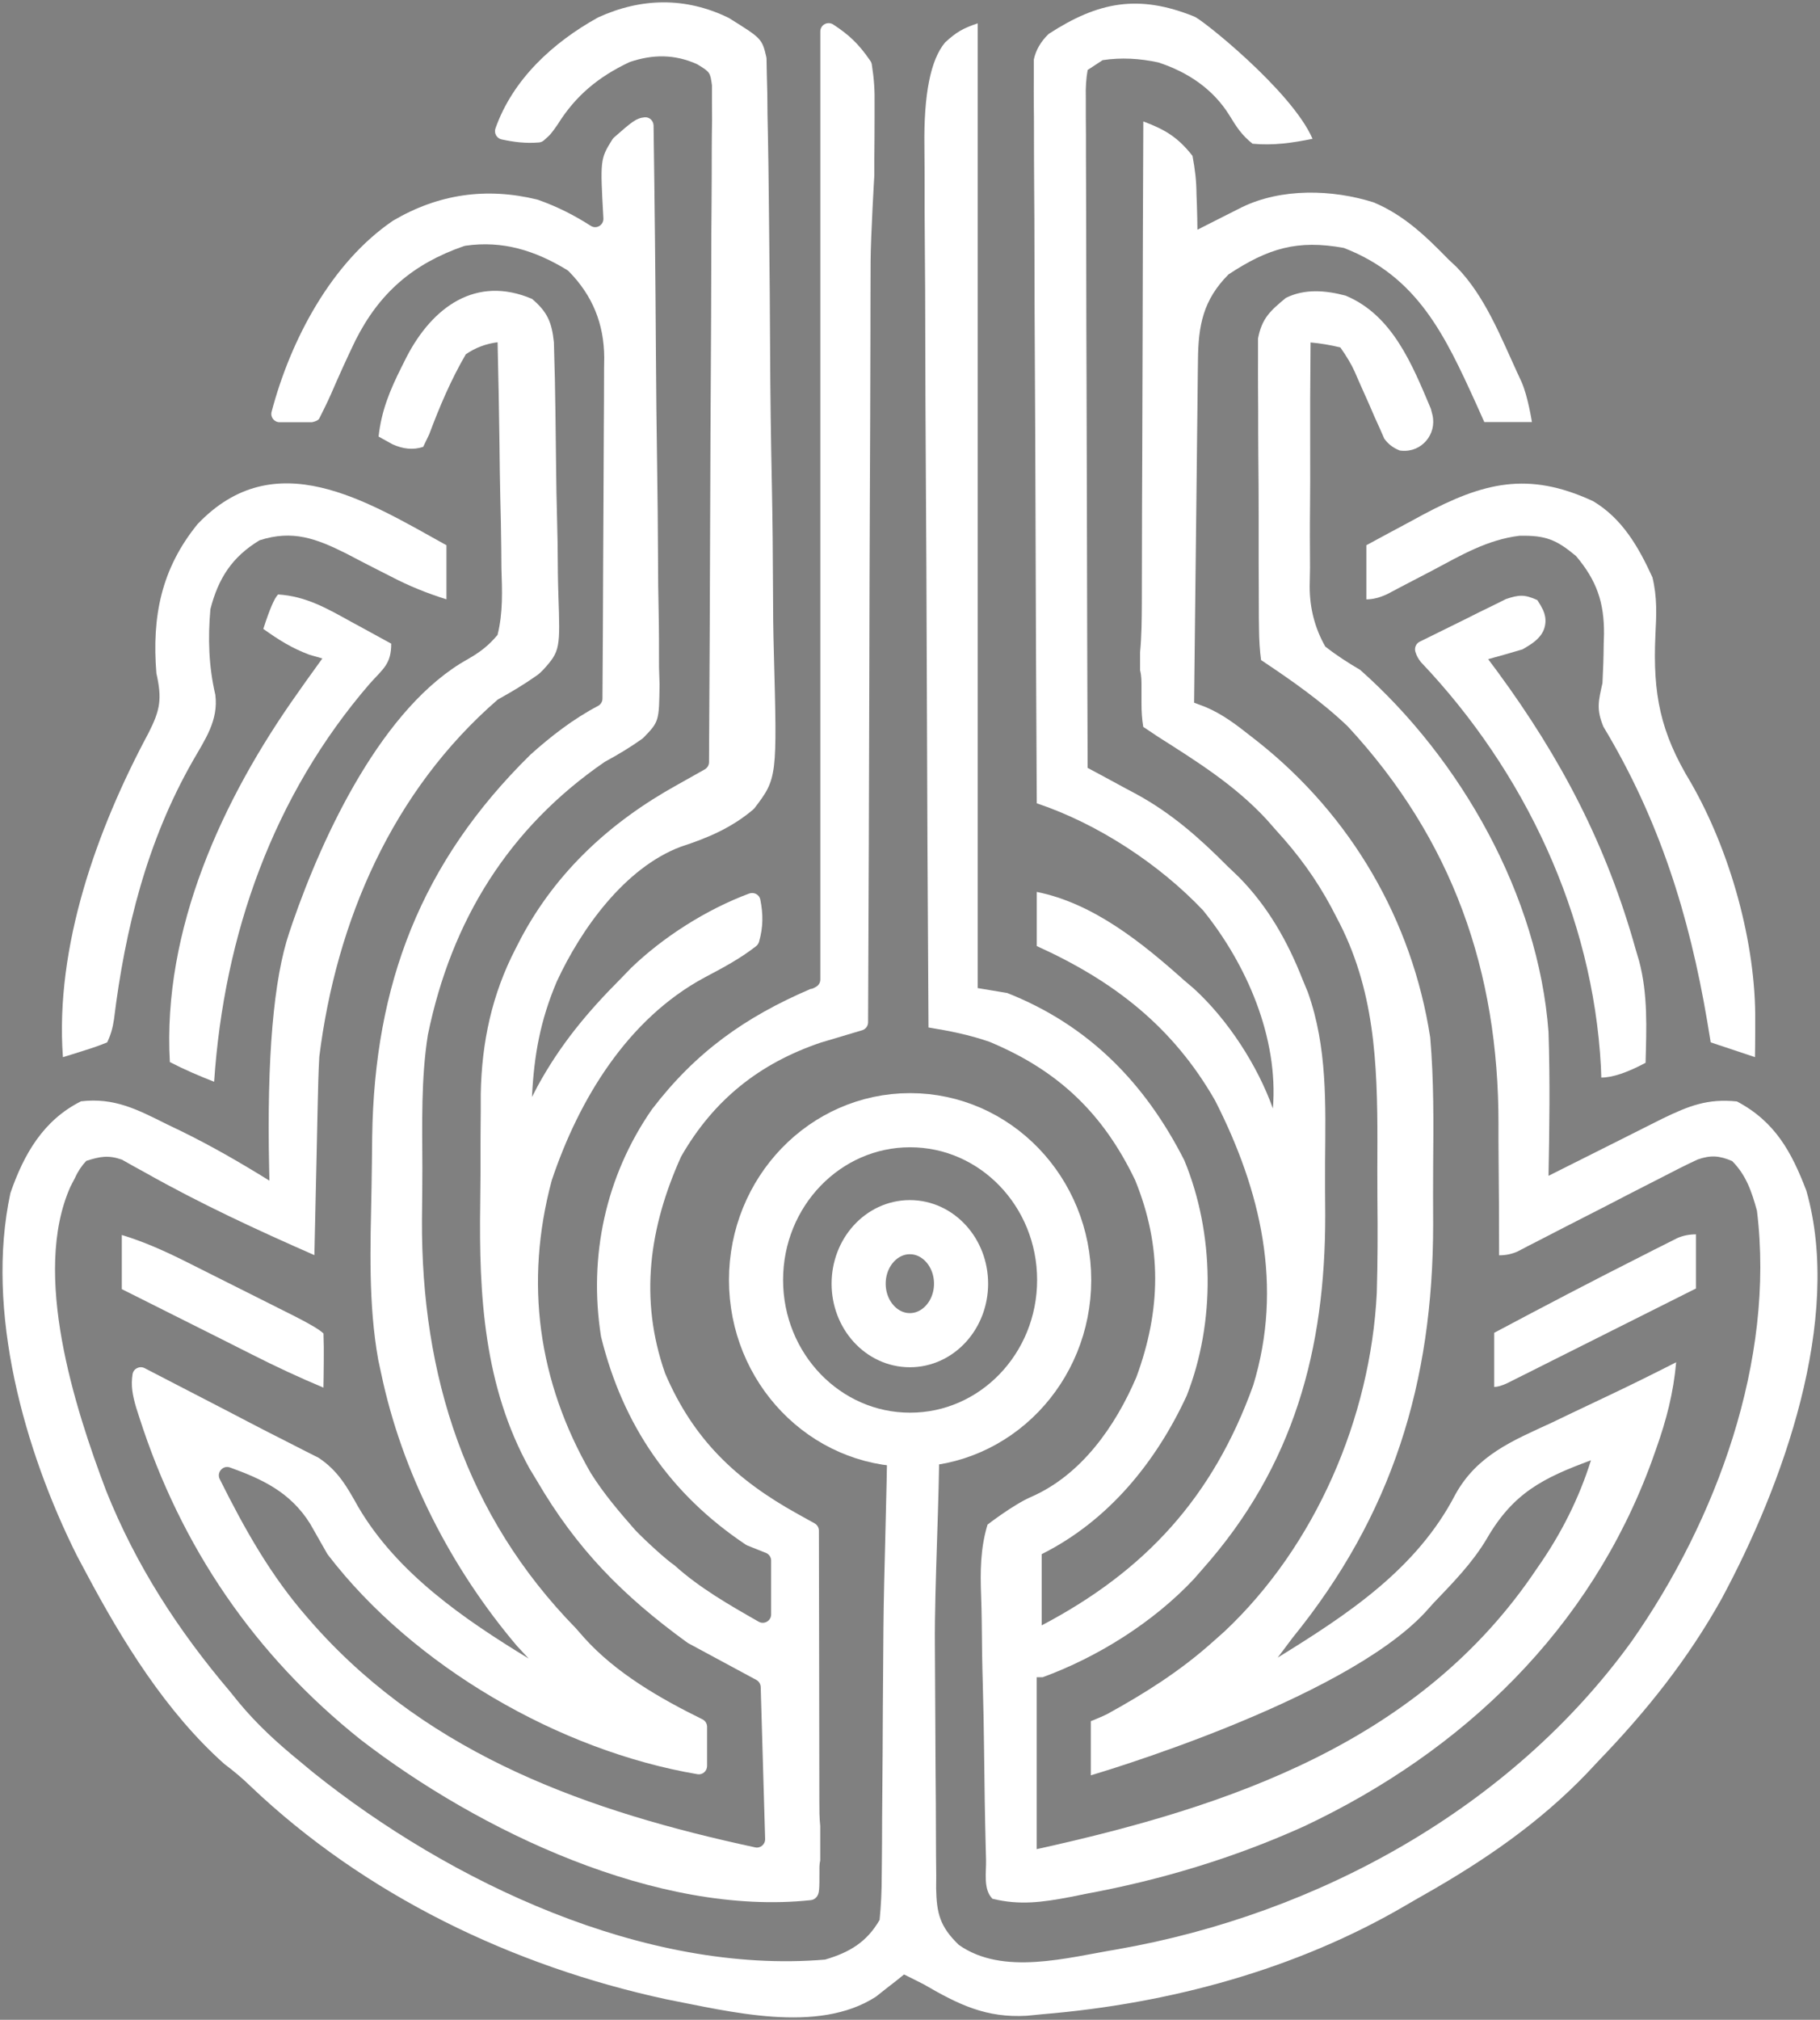 <?xml version="1.0" encoding="UTF-8"?>
<svg id="Layer_2" xmlns="http://www.w3.org/2000/svg" version="1.1" viewBox="0 0 369.98 410.34">
  <rect x="0" y="0" width="369.98" height="410.34" fill="#808080" stroke="none"/>
  <!-- Generator: Adobe Illustrator 29.4.0, SVG Export Plug-In . SVG Version: 2.1.0 Build 152)  -->
  <defs>
    <style>
      .st0 {
        stroke: #fff;
        stroke-width: 11px;
      }

      .st0, .st1 {
        fill: none;
      }

      .st0, .st1, .st2 {
        stroke-miterlimit: 10;
      }

      .st3 {
        fill: #fff;
      }

      .st1 {
        stroke-width: 6px;
      }

      .st1, .st2 {
        stroke: #fff;
      }
    </style>
  </defs>
  <g id="Layer_2-2">
    <g>
      <g id="Layer_1-2">
        <path class="st3" d="M190.95,292.43s-11.68-.51-10.58-.37c-.06,10.8-.69,27.87-.78,38.67-.04,5.5-.09,11.02-.12,16.52-.02,5.39-.05,10.79-.1,16.19-.02,2.05-.03,4.1-.05,6.15,0,2.95-.02,5.92-.05,8.87,0,.92-.02,1.81-.03,2.71,0,3.03-.13,5.86-.43,8.88-2.61,4.52-6.14,6.61-11.09,8.06-36.6,3.07-76.24-15.72-104.11-38.06-.93-.77-1.82-1.51-2.72-2.26-4.57-3.73-8.74-7.54-12.48-12.09-.55-.69-1.09-1.35-1.63-2.02-10.55-12.41-19.12-25.63-25.19-40.78-6.42-16.96-15.16-44.11-7.28-61.8l.96-1.85c.57-1.28,1.33-2.41,2.27-3.41,2.79-.88,4.44-1.22,7.24-.25.76.42,1.48.84,2.22,1.25.86.47,1.69.94,2.53,1.39,11.17,6.3,22.65,11.62,34.38,16.76.1-4.67.2-9.32.31-13.99.04-1.91.09-3.82.13-5.73.06-2.8.12-5.6.18-8.41.02-.91.04-1.79.06-2.68.07-3.16.14-6.34.32-9.5,3.45-27.63,14.88-54.02,36.28-72.56,2.78-1.54,5.39-3.09,7.97-4.92.46-.33.89-.72,1.28-1.14,3.46-3.8,3.44-4.37,3.07-15.23-.05-1.47-.08-2.93-.1-4.4-.01-3.87-.07-7.73-.18-11.6-.09-3.18-.15-6.38-.18-9.57-.04-3.87-.08-7.74-.14-11.61-.02-.76-.04-1.48-.04-2.22-.02-1.44-.04-2.89-.07-4.33-.04-1.37-.07-2.69-.11-4.02-.03-1.21-.06-2.37-.09-3.54-.43-4.06-1.31-6.15-4.41-8.79h0l-.04-.03c-11.42-4.86-20.23,1.71-25.44,11.69-.37.74-.74,1.45-1.09,2.17-2.35,4.7-4.08,8.82-4.66,14.11l2.83,1.57c2.15.97,4.22,1.2,6.24.52l1.22-2.54c2.12-5.66,4.4-11.03,7.44-16.26,1.9-1.32,4.06-2.14,6.46-2.45.17,6.94.3,13.9.39,20.84.04,3.55.08,7.1.16,10.64.09,3.48.17,6.94.2,10.41.01,1.34.02,2.66.03,3.97.15,4.65.35,9.06-.79,13.6-1.85,2.21-3.56,3.5-6.05,4.93-17.27,9.58-29.41,35.61-35.63,53.59-.22.67-.44,1.31-.66,1.96-3.19,9.44-4.56,25.35-4.09,47.72.02.91.04,1.78.06,2.67-5.92-3.67-11.88-7.11-18.14-10.16-.93-.44-1.81-.87-2.71-1.3-5.98-2.99-10.67-5.45-17.45-4.66-7.68,3.84-11.63,10.77-14.35,18.63-5.17,23.95,2.83,52.34,13.53,73.7.61,1.16,1.22,2.28,1.82,3.41,7.39,13.91,16.27,28.31,28.1,38.86,2.05,1.54,3.84,3.06,5.38,4.57,23.26,22.11,53.21,36.5,84.44,43.25,12.99,2.51,30.84,7.13,42.67-.51.7-.55,1.38-1.1,2.06-1.63.72-.55,1.41-1.1,2.11-1.64.52-.42,1.04-.84,1.55-1.25,1.35.66,2.69,1.33,4.03,2.02,7.06,4.1,12.65,6.85,20.93,6.37,1.1-.11,2.18-.21,3.26-.32,25.67-2.13,51.5-9.06,73.8-22.13,1.22-.72,2.45-1.42,3.68-2.12,12.15-6.88,23.44-14.6,33.15-24.73.77-.82,1.51-1.61,2.26-2.41,9.79-10.14,18.2-20.66,25.09-33,12.36-22.93,24.69-56.71,17.23-82.9-3.01-7.9-6.38-14.05-14.11-18.14-5.98-.62-9.77.9-15.07,3.45-1.1.55-2.18,1.1-3.25,1.63-1.78.9-3.57,1.79-5.35,2.69-1.24.62-2.47,1.24-3.71,1.86-2.87,1.43-5.73,2.87-8.6,4.31-.8.39-1.56.79-2.33,1.17.19-9.75.32-19.48,0-29.23-2.05-27.63-17.79-55.41-38.3-73.57-2.5-1.46-4.8-2.94-7.08-4.73-2.11-3.71-3.17-7.77-3.17-12.18.02-1.29.04-2.57.07-3.83-.02-4.08-.05-8.16,0-12.24.04-3.55.04-7.08.03-10.63-.03-7.64,0-15.27.08-22.9,1.97.18,3.98.51,6.05,1.01,1.3,1.84,2.28,3.49,2.92,4.93.31.72.61,1.41.92,2.11l2.09,4.69c.35.82.7,1.61,1.04,2.41.35.78.7,1.53,1.04,2.29.31.71.61,1.4.92,2.1.78,1.1,1.83,1.9,3.17,2.42.13.02.27.03.39.04,4.03.35,7.15-3.33,6.24-7.27-.09-.39-.2-.81-.33-1.27-3.78-8.95-7.79-19.01-17.32-22.97-4.05-1.07-8.31-1.45-12.15.46-3.18,2.63-4.86,4.12-5.66,8.23v3.64c0,2.11-.02,4.21,0,6.33.02,1.5.03,3.01.03,4.51,0,3.14,0,6.29.03,9.43.05,4.09.07,8.17.07,12.27v9.58c0,1.52.02,3.04.02,4.57,0,2.19,0,4.38.02,6.57,0,.69.03,1.34.03,2.01.02,2.42.16,4.57.42,6.44,6.17,4.11,12.23,8.33,17.61,13.46,21.29,22.98,30.68,49.72,30.65,80.79-.01,2.25,0,4.5.02,6.75.06,6.07.1,12.13.1,18.2v1.73c1.34,0,2.6-.26,3.76-.78.72-.37,1.41-.74,2.11-1.1.82-.41,1.61-.83,2.4-1.23,1.75-.91,3.51-1.81,5.26-2.71,2.82-1.44,5.64-2.88,8.47-4.33,2.8-1.45,5.6-2.91,8.43-4.34.91-.46,1.78-.91,2.67-1.36,2.4-1.25,4.79-2.47,7.25-3.61,2.68-.94,4.43-.8,7.03.31,2.86,2.86,3.98,6.23,5.04,10.08,3.74,30.39-8.22,62.89-25.46,87.48-24.5,33.87-63.82,55.46-104.6,62.59-10.12,1.66-23.22,5.43-32.2-.92-3.83-3.71-4.5-6.39-4.6-11.49,0-.86.02-1.7.02-2.54-.03-2.84-.06-5.68-.06-8.53,0-2.03,0-4.06-.02-6.09-.05-5.31-.08-10.63-.1-15.95-.02-5.51-.05-11.03-.09-16.54-.08-11.87.93-29.65.89-41.52"/>
        <path class="st3" d="M242.76,3.37c1.08.15,19.81,15,24.06,24.83-4.12.84-7.97,1.39-12.19,1-2.19-1.72-3.29-3.44-4.72-5.79-3.31-5.33-8.47-8.79-14.46-10.73-3.74-.81-7.51-1.03-11.3-.46l-3.05,2c-.3,1.71-.43,3.58-.37,5.62v3.62c0,1.33.02,2.67.03,3.99v4.19c0,3.8.02,7.6.04,11.4.02,3.96.02,7.94.02,11.9,0,7.52.03,15.04.06,22.56.03,8.56.05,17.12.07,25.67.03,17.61.08,35.22.15,52.83,1.1.59,2.2,1.18,3.32,1.78,1.46.79,2.93,1.59,4.39,2.38.72.38,1.44.77,2.18,1.16,7.18,3.91,12.83,8.91,18.55,14.66.76.73,1.52,1.46,2.31,2.21,5.89,5.97,9.89,13.02,12.93,20.76.36.87.72,1.74,1.09,2.63,3.99,11.25,3.59,22.72,3.5,34.51-.02,3.59,0,7.19.03,10.78.03,27.18-6.36,51.02-24.94,71.91-.59.67-1.19,1.36-1.79,2.05-8.19,8.71-19.45,15.8-30.72,19.92h-1.2v34.92c39.08-8.62,78.09-21.7,101.67-57,4.93-6.98,8.59-14.31,11-22-9.74,3.6-15.81,6.63-21.18,15.94-2.95,4.95-6.86,8.92-10.82,13.06-.55.61-1.1,1.23-1.67,1.86-16.95,18.25-68,33.14-68,33.14v-11s2.46-.97,3.38-1.47c7.68-4.23,14.72-8.67,21.29-14.53.82-.73,1.64-1.45,2.48-2.2,18.57-17.45,29.71-43.45,30.98-68.77.19-6.32.2-12.63.13-18.94-.03-3.91-.02-7.82,0-11.73,0-16.13-.54-31.21-8.35-45.73-.34-.66-.69-1.32-1.04-2-3.1-5.77-6.78-10.8-11.21-15.62-.65-.74-1.3-1.49-1.98-2.25-6.42-6.92-14.11-11.73-22.02-16.75-.99-.66-1.98-1.32-3-2-.25-1.45-.37-3.08-.36-4.91v-3.14c0-1.14.02-2.29-.29-3.46v-3.64c.32-3.3.34-6.59.36-9.89.02-3.44.02-6.88.02-10.33,0-6.52.03-13.04.06-19.56.03-7.42.05-14.84.07-22.27.03-15.27.08-30.54.15-45.81,4.42,1.65,7.04,3.22,10,7,.52,2.8.79,5.02.81,7.81.03.69.05,1.39.08,2.1.06,1.7.09,3.39.11,5.09.83-.42,1.67-.85,2.52-1.28,1.09-.55,2.18-1.1,3.29-1.66,1.08-.55,2.16-1.09,3.27-1.65,8.03-3.88,18.28-3.63,26.73-.97,6.15,2.58,10.58,6.84,15.19,11.56.55.52,1.11,1.04,1.68,1.58,5.74,5.88,8.92,14.05,12.32,21.42.3.64.6,1.29.9,1.95,1.28,2.87,2.1,8.13,2.1,8.13h-9.68c-.57-1.27-1.14-2.53-1.72-3.84-6.29-13.81-11.88-25.76-26.84-31.54-9.44-1.72-15.36.06-23.44,5.38-5.16,5.18-6.15,10.37-6.21,17.41,0,.75-.02,1.5-.03,2.28-.03,2.48-.06,4.97-.08,7.45-.02,1.72-.04,3.44-.06,5.17-.06,4.53-.1,9.06-.15,13.6-.05,4.63-.11,9.25-.16,13.88-.11,9.07-.21,18.15-.31,27.22.76.29,1.53.58,2.31.87,3.4,1.43,6.13,3.5,9,5.76.57.45,1.15.9,1.74,1.36,18.85,14.97,31.26,36.16,34.95,60.01.75,8.68.68,17.38.6,26.08-.03,3.98-.02,7.96,0,11.94-.02,32.12-8.28,58.98-28.6,83.98-1.01,1.33-2.01,2.66-3,4,14.14-8.73,28.23-17.93,36.11-33.14,4.45-8.04,11.66-10.93,19.64-14.61,1.33-.64,2.67-1.28,4-1.92,2.56-1.23,5.13-2.45,7.71-3.66,4.55-2.15,9.05-4.39,13.54-6.67-.56,6.23-1.97,11.68-4.06,17.56-.31.87-.62,1.75-.94,2.65-12.46,34-38.26,58.82-70.7,74.09-14.18,6.4-29.01,10.87-44.29,13.69-1.08.22-2.17.43-3.28.66-5.56,1.05-10.19,1.7-15.72.34-1.91-1.91-1.24-5.35-1.3-7.89-.02-.72-.04-1.44-.06-2.18-.17-6.66-.27-13.32-.34-19.99-.05-4.48-.13-8.95-.26-13.43-.13-4.33-.19-8.65-.22-12.98-.02-1.65-.06-3.29-.12-4.94-.18-5.1-.18-9.68,1.3-14.6,0,0,5.33-4.12,8.89-5.64,10.21-4.47,17.1-14.34,21.36-24.3,5.03-13.59,5.27-26.56-.25-40.06-6.52-13.56-15.61-22.25-29.56-28.07-4.12-1.44-8.14-2.23-12.44-2.93-.16-25.29-.29-50.57-.36-75.86-.04-11.74-.09-23.48-.17-35.22-.07-10.23-.11-20.47-.13-30.7,0-5.42-.03-10.84-.08-16.26-.05-5.1-.06-10.2-.05-15.31,0-1.87-.02-3.74-.04-5.61-.15-10.59,1.25-17.64,4.2-21.15,2.29-2.11,3.64-2.89,6.64-3.89v196l6,1c16.58,6.55,28.03,18.31,36,34,6.13,14.85,6.34,32.89.48,47.81-6.25,13.5-15.92,25.41-29.48,32.19v14.47c21.04-11.05,34.82-26.03,43-48.77,6.15-20.11,1.57-39.58-7.75-57.86-8.59-15.01-20.64-24.32-36.25-31.38v-11c11.49,2.3,21.42,10.33,30,18,.63.54,1.27,1.08,1.92,1.63,6.91,6.3,12.95,15.6,16.08,24.37,1.17-14.34-5.31-29.27-14.19-40.25-8.9-9.4-21.46-17.63-33.81-21.75-.12-20.01-.2-40.02-.26-60.03-.03-9.29-.06-18.58-.12-27.87-.05-8.1-.08-16.19-.09-24.29,0-4.29-.02-8.58-.06-12.86-.03-4.04-.04-8.07-.04-12.1,0-1.48,0-2.96-.03-4.45-.02-2.02-.02-4.04,0-6.07v-3.43c.41-1.93,1.42-3.67,3.02-5.21,10.09-6.56,18.27-8.1,29.59-3.53"/>
        <path class="st3" d="M129.17,310.89c2.08,2.17,6.39,6.1,7.9,7.08,5.15,4.65,11.15,8.07,17.15,11.49,1.13.64,2.54-.17,2.54-1.47v-10.93c0-.69-.41-1.31-1.05-1.57-1.24-.5-2.49-.99-3.77-1.5l-.29-.15c-15.39-10.26-25.02-24.28-29.45-42.21l-.03-.15c-2.56-16.24.95-32.53,10.34-46.08,8.89-11.64,18.93-18.77,32.25-24.48.37,0,.74-.23,1.11-.43.55-.3.89-.87.89-1.49V6.39c0-1.35,1.5-2.15,2.63-1.41,3.13,2.05,5.14,3.87,7.54,7.39.16.22.26.49.3.76.45,2.85.61,5.19.56,8.09v2.54c0,2.8-.02,5.6-.05,8.4v3.42s-.73,12.32-.76,17.56c-.03,5.48-.03,10.95-.04,16.43-.02,10.37-.06,20.74-.11,31.11-.06,11.81-.08,23.61-.11,35.42-.05,23.86-.14,47.73-.25,71.59,0,.75-.5,1.41-1.22,1.62-.47.14-.94.28-1.42.42-1.15.35-2.31.69-3.5,1.05-1.14.34-2.28.68-3.45,1.02-12.51,4.23-21.8,11.66-28.36,23.06-.04.06-.07.13-.1.19-6.44,14.32-8.5,28.8-3.25,43.85.02.05.04.11.06.16,5.72,13.35,14.35,21.56,26.92,28.51.81.45,1.62.9,2.45,1.36.51.28.73.41.99.55.54.3.88.87.88,1.48.02,9.43.04,18.86.05,28.29,0,4.53,0,9.06.02,13.6,0,4.37.02,8.74.02,13.11,0,1.67,0,3.34.18,5.01v7c-.17.7-.17,1.4-.16,2.11,0,3.89,0,4.61-.61,5.34-.28.34-.69.56-1.13.61-31.16,3.34-67.55-14.11-91.5-32.58-21.58-17.19-36.57-39.2-45-65.43-.21-.66-.42-1.31-.64-1.99-.79-2.66-1.11-4.56-.75-6.86.18-1.13,1.44-1.74,2.45-1.22,2.96,1.53,5.93,3.06,8.89,4.6l3.66,1.89c2.98,1.54,5.96,3.08,8.93,4.64,2.41,1.26,4.82,2.49,7.25,3.71,1.15.59,2.31,1.18,3.5,1.79,1.03.52,2.08,1.05,3.13,1.58,3.94,2.61,5.78,5.89,8.05,9.96,7.93,13.53,21.56,22.85,34.66,30.83-.78-.85-1.57-1.69-2.38-2.56-13.36-15.75-23.38-35.18-27.62-55.44-.19-.88-.38-1.77-.58-2.68-2.04-11.45-1.6-22.98-1.37-34.57.07-3.61.1-7.22.14-10.83.46-30.86,9.87-55.66,32.2-77.58,4.18-3.75,8.71-7.25,13.7-9.87.55-.29.91-.86.91-1.48.07-9.45.12-18.9.15-28.35.02-4.55.04-9.09.07-13.64.03-4.39.05-8.78.06-13.17,0-1.67.02-3.34.03-5.01.02-2.35.02-4.7.02-7.04.01-.69.02-1.37.03-2.08-.04-6.86-2.38-12.63-7.21-17.53-.11-.11-.23-.21-.37-.29-6.47-3.92-13.03-6-20.61-4.91-.12.02-.25.05-.37.09-10.3,3.59-17.12,9.44-22.02,19.16-1.74,3.6-3.38,7.24-4.97,10.91-.74,1.67-1.55,3.3-2.37,4.93-.29.58-1.52.77-1.52.77h-6.55c-1.1,0-1.91-1.04-1.63-2.11,3.87-14.69,12.2-30.36,24.69-38.84l.07-.04c9.14-5.36,18.85-6.78,29.24-4.25l.13.04c3.97,1.4,7.36,3.13,10.77,5.31,1.17.74,2.66-.19,2.55-1.58h0c-.66-11.8-.67-12.01,1.83-15.99.09-.14.21-.28.34-.4,3.67-3.22,4.52-3.93,6.23-4.09.96-.09,1.78.7,1.8,1.67.22,15.47.39,30.95.48,46.42.05,7.45.12,14.9.24,22.35.1,6.5.16,12.99.19,19.49,0,3.44.04,6.88.12,10.31.08,3.84.08,7.68.08,11.53.04,1.13.07,2.27.11,3.44-.1,7.48-.1,7.57-3.28,10.84l-.26.22c-2.43,1.73-4.88,3.2-7.5,4.62l-.12.07c-19.45,13.36-31.16,32.17-35.94,55.46-1.41,8.91-1.14,18.06-1.12,27.06,0,3.48-.04,6.97-.08,10.45-.17,31.77,8.96,60.2,31.25,83,.57.65,1.15,1.31,1.74,1.98,6.44,7.17,15.45,12.34,24.03,16.56.57.28.94.87.94,1.52v7.95c0,1.04-.92,1.85-1.94,1.68-28.06-4.75-57.78-21.93-75.14-44.58l-.15-.22c-1.16-2.02-2.31-4.05-3.46-6.08-4.02-6.43-9.76-9.08-16.31-11.44-1.42-.51-2.75,1-2.07,2.37,5.05,10.12,10.38,19.66,17.94,28.26.47.54.95,1.08,1.43,1.63,23.7,26.45,55.93,37.7,89.47,44.92,1.07.23,2.06-.61,2.03-1.71l-.9-30.86c-.02-.61-.36-1.16-.89-1.45-4.58-2.47-9.16-4.94-13.88-7.48l-.14-.09c-13.13-9.53-22.48-19.01-30.63-32.97-.48-.79-.96-1.58-1.44-2.38-9.28-16.72-10.32-35.18-10.04-53.9.06-3.81.06-7.62.06-11.43,0-2.46.03-4.93.05-7.39v-3.44c.19-10.47,2.27-20.2,7.1-29.51.35-.68.7-1.35,1.05-2.05,7.25-13.62,18.26-23.69,31.65-31.12.64-.36,1.28-.72,1.94-1.09,1.27-.71,2.53-1.42,3.79-2.13.53-.3.87-.86.87-1.47.11-17.96.2-35.93.25-53.9.03-8.49.06-16.98.12-25.49.05-7.4.08-14.8.09-22.2,0-3.92.02-7.84.06-11.76.03-3.69.04-7.37.04-11.07,0-2.01.03-4,.06-6.01,0-1.19,0-2.37-.02-3.6v-3.48c-.36-2.63-.4-2.69-2.87-4.2l-.24-.13c-4.5-1.99-8.85-1.99-13.52-.43l-.24.1c-6.2,2.94-10.84,6.75-14.48,12.59-1.33,1.9-1.45,2.07-2.82,3.26-.27.24-.62.39-.98.42-2.66.23-5.08-.07-7.62-.62-1-.22-1.58-1.28-1.24-2.24,3.52-9.95,11.64-17.42,20.79-22.5l.09-.05c8.77-4,17.71-4.15,26.41.04l.2.11c6.61,4.11,6.7,4.18,7.57,7.91l.04.32.06,3.18c.03,1.28.07,2.55.1,3.87,0,1.41.02,2.83.04,4.24l.09,4.47c.08,4.05.13,8.1.17,12.14.02,2.53.05,5.06.08,7.6.09,7.93.16,15.86.19,23.79.04,9.14.17,18.28.36,27.41.14,7.07.21,14.15.23,21.22,0,4.22.05,8.44.17,12.66.68,25.43.69,25.63-3.92,31.68l-.28.29c-4.42,3.74-9.24,5.78-14.72,7.56-11.41,4.29-20.3,16.77-25.22,27.42-3.33,7.86-4.61,14.87-5.03,23.43.38-.73.76-1.45,1.14-2.2,4.63-8.46,10.08-15,16.86-21.8.71-.73,1.42-1.46,2.14-2.21,6.53-6.3,15.35-11.91,24.01-15.13.98-.36,2.07.21,2.27,1.23.58,2.95.61,5.52-.26,8.57-.1.35-.32.68-.61.9-3.29,2.57-6.75,4.39-10.45,6.35-15.66,8.41-25.57,24.78-31.08,41.22l-.02.08c-5.52,20.61-2.79,40.75,7.94,59.36,2.66,4.24,5.77,7.87,9.06,11.62"/>
        <path class="st3" d="M323.76,101.76c6.01,3.54,9.34,9.37,12.16,15.54.98,4.07.81,7.55.6,11.71-.55,12.02.99,19.75,7.18,29.94,8,13.87,13.31,32.72,13.11,48.69,0,.69,0,1.38,0,2.09,0,1.68-.03,3.36-.05,5.04-2.97-.99-5.94-1.98-9-3-.23-1.4-.47-2.82-.7-4.25-3.66-21.6-9.76-41.04-21.11-59.88-1.46-3.53-1.02-5.18-.19-8.87.14-2.66.23-5.28.25-7.94.02-.68.04-1.35.06-2.05.05-6.44-1.52-10.89-5.69-15.82-4.05-3.37-6.2-4.22-11.52-4.11-6.48.79-11.85,3.95-17.54,6.98-2.14,1.12-4.29,2.24-6.43,3.35-.94.5-1.88.99-2.84,1.5-1.53.73-2.96,1.09-4.29,1.09v-11c2.97-1.61,5.95-3.22,8.94-4.81.83-.45,1.66-.9,2.52-1.37,12.32-6.57,21.4-8.88,34.53-2.82h.02,0Z"/>
        <path class="st3" d="M90.76,110.77v10.99c-3.98-1.25-7.61-2.71-11.3-4.64-.98-.49-1.97-.99-2.96-1.5-2.03-1.03-4.05-2.08-6.06-3.14-6.14-3.07-10.93-4.88-17.67-2.72-5.57,3.37-8.38,7.69-10,14-.52,5.94-.35,11.57,1,17.38.68,5.22-2.11,9.13-4.6,13.49-9.25,16.22-13.74,34.06-16,52.48-.26,1.77-.72,3.33-1.39,4.66-1.38.57-2.9,1.11-4.56,1.62-.83.26-1.66.52-2.5.79-.64.19-1.28.39-1.93.59-1.64-22.48,6.92-46.31,17.4-65.85,2.43-4.78,2.75-6.97,1.6-12.15-.93-11.5.98-21.2,8.36-30.28,15.7-16.48,34.22-4.81,50.61,4.28h0Z"/>
        <path class="st3" d="M56.52,120.77c5.69.35,10,2.86,14.88,5.56.78.42,1.57.85,2.38,1.29,1.92,1.04,3.84,2.09,5.75,3.15,0,4.1-1.58,5.04-4.31,8.06-19.74,22.82-29.68,51.14-31.69,80.94-3.08-1.2-6.06-2.48-9-4-1.53-26.9,10.68-53.47,26-75,.53-.76,1.06-1.51,1.61-2.29,1.12-1.58,2.25-3.14,3.39-4.71-.87-.25-1.74-.5-2.62-.75-3.56-1.32-6.3-3.05-9.38-5.25,1.25-3.92,2.25-6.25,3-7h-.01Z"/>
        <path class="st3" d="M312.52,121.91c.47.71.86,1.39,1.16,2.02.78,1.67.64,3.62-.46,5.1-.88,1.18-1.97,1.88-3.7,2.89-2.33.69-4.66,1.36-7,2,.61.81,1.22,1.63,1.84,2.46,12.98,17.65,22.25,35.35,28.16,56.54.23.76.45,1.53.69,2.32,1.81,6.81,1.49,13.69,1.31,20.68-3.75,2-6.75,3-9,3-.03-.74-.05-1.48-.08-2.25-1.65-30.69-15.52-59.99-36.56-82.12-.56-.67-.94-1.39-1.16-2.15-.23-.8.13-1.66.88-2.03,3.05-1.52,6.11-3.02,9.17-4.52.97-.49,1.94-.97,2.93-1.47.93-.45,1.87-.91,2.83-1.38.86-.43,1.73-.86,2.6-1.29,2.68-.91,3.81-.96,6.38.2h0Z"/>
        <path class="st3" d="M24.76,250.9c4.95,1.5,9.39,3.57,13.99,5.89.74.37,1.49.74,2.25,1.13,1.56.78,3.12,1.57,4.68,2.35,2.4,1.21,4.8,2.41,7.2,3.61,1.52.76,3.04,1.52,4.56,2.29.72.36,1.44.72,2.18,1.09,3.35,1.69,5.4,2.91,6.14,3.65.07,1.85.08,3.71.06,5.56,0,1.01-.02,2.02-.03,3.07,0,.78-.02,1.56-.04,2.37-4.91-2.06-9.69-4.28-14.44-6.69-1.4-.7-2.79-1.41-4.19-2.11-.71-.36-1.43-.72-2.16-1.09-3.69-1.86-7.39-3.7-11.08-5.55-1.33-.67-2.66-1.33-3.99-2-1.03-.52-2.07-1.03-3.13-1.57-.66-.33-1.32-.66-2-1v-11h0Z"/>
        <path class="st3" d="M344.76,250.77h0v11c-5.68,2.85-11.36,5.7-17.03,8.54-1.93.97-3.87,1.94-5.8,2.91-2.77,1.39-5.54,2.78-8.32,4.17-.87.44-1.74.87-2.64,1.33-.8.4-1.6.8-2.43,1.21-.71.36-1.42.71-2.15,1.08-1.09.51-1.97.76-2.64.76v-11c9.97-5.3,19.97-10.54,30.05-15.62.86-.44,1.72-.87,2.61-1.33l2.42-1.21c.71-.36,1.41-.71,2.14-1.08,1.17-.51,2.43-.76,3.76-.76h.52"/>
        <path class="st3" d="M342.76,250.9h0v.36"/>
      </g>
      <path class="st3" d="M197.35,253.57"/>
      <path class="st3" d="M189.59,246.66"/>
    </g>
  </g>
  <ellipse class="st0" cx="184.96" cy="260.79" rx="10.41" ry="11.48"/>
  <path class="st1" d="M188.35,266.5"/>
  <path class="st1" d="M179.35,256.58"/>
  <path class="st2" d="M170.15,242.99"/>
  <path class="st2" d="M162.38,236.08"/>
  <ellipse class="st0" cx="185.01" cy="260.04" rx="31.32" ry="32.46"/>
  <path class="st1" d="M161.14,255.92"/>
  <path class="st1" d="M152.15,246"/>
</svg>